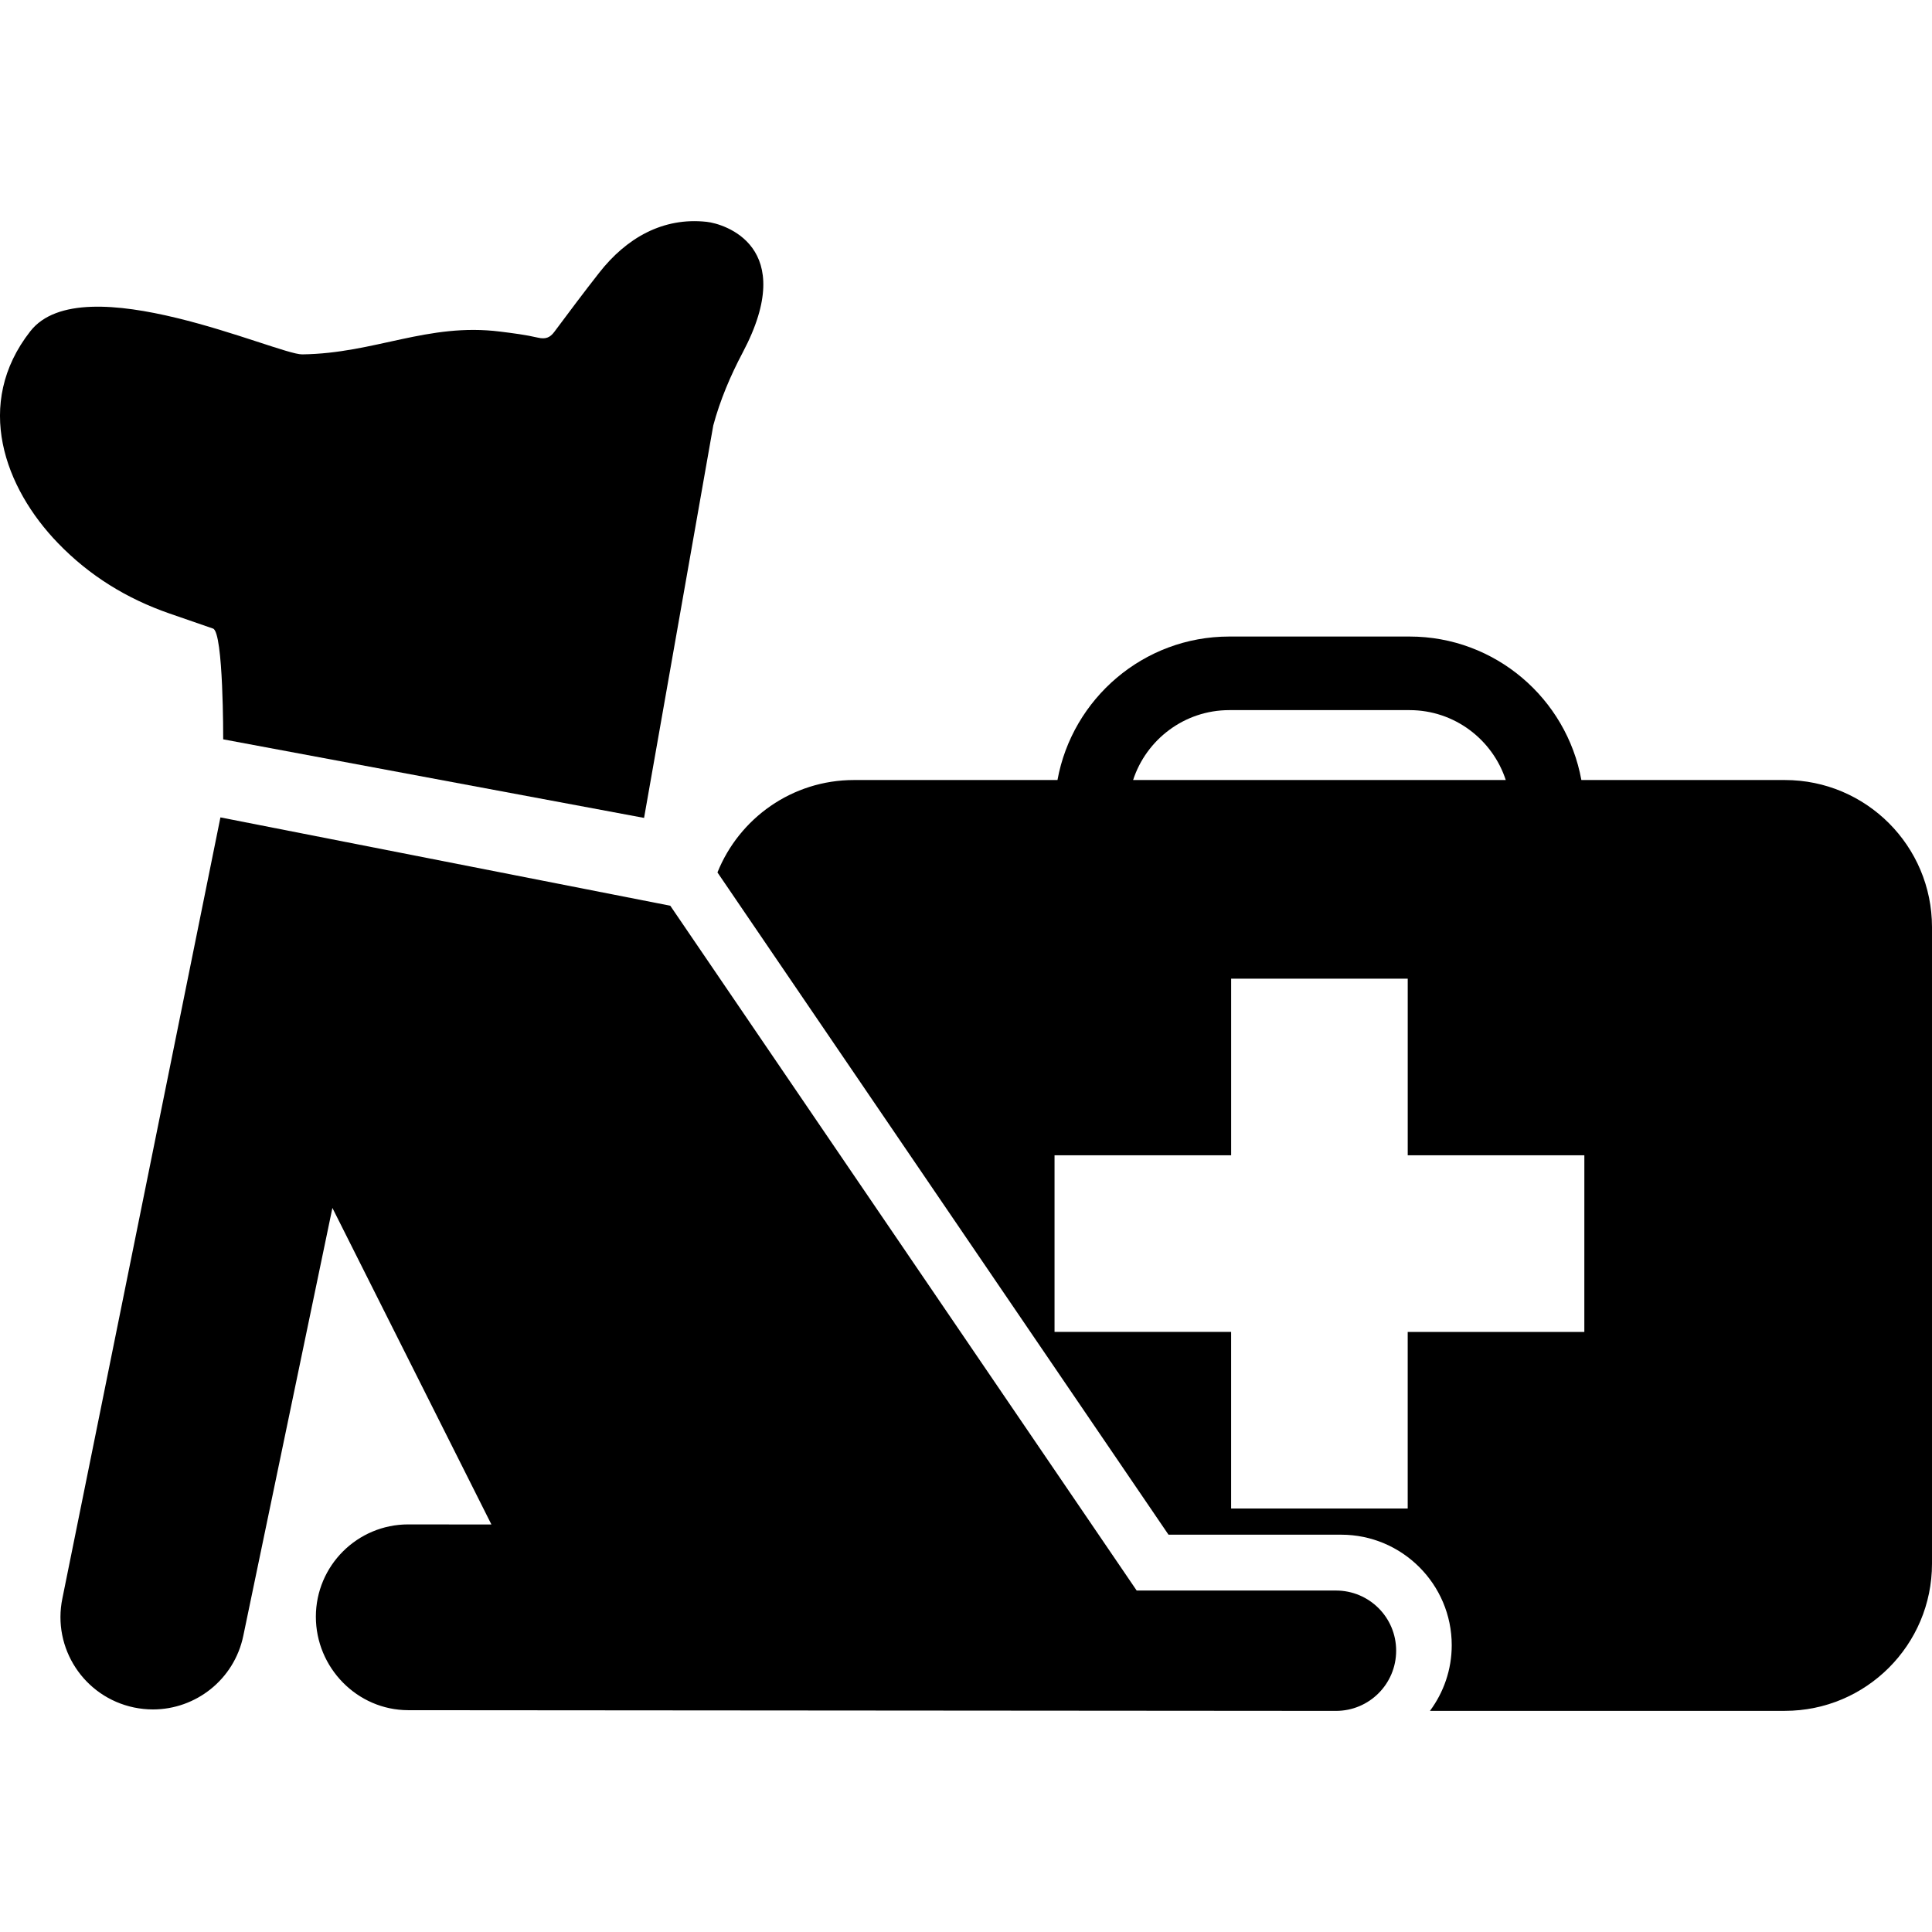 <svg xmlns="http://www.w3.org/2000/svg" xmlns:xlink="http://www.w3.org/1999/xlink" fill="#000000" id="Capa_1" width="800px" height="800px" viewBox="0 0 95.798 95.797" xml:space="preserve"><g>	<g>		<path d="M66.244,78.866h-9.882L33.236,44.91L10.93,40.53L3.095,79.248c-0.516,2.477,1.074,4.899,3.551,5.417   c0.313,0.064,0.628,0.097,0.937,0.097c2.125,0,4.03-1.484,4.48-3.647l4.419-21.22l7.885,15.697l-4.12-0.005c0,0-0.002,0-0.004,0   c-2.527,0-4.578,2.047-4.581,4.575c-0.001,2.528,2.049,4.632,4.575,4.637l46.007,0.035c1.65,0,2.984-1.335,2.984-2.986   C69.229,80.2,67.895,78.866,66.244,78.866z"></path>		<path d="M10.563,31.167c0.522,0.177,0.504,5.492,0.504,5.492l20.869,3.896l3.432-19.46c0.335-1.249,0.851-2.467,1.458-3.613   c2.791-5.271-0.914-6.388-1.785-6.483c-2.167-0.238-3.978,0.798-5.331,2.526c-0.757,0.965-1.49,1.945-2.225,2.931   c-0.213,0.288-0.438,0.372-0.806,0.287c-0.611-0.143-1.248-0.223-1.875-0.301c-3.596-0.452-6.206,1.083-9.819,1.129   c-1.222,0.014-10.898-4.451-13.482-1.146c-2.822,3.603-1.273,7.772,1.377,10.51c1.556,1.611,3.408,2.751,5.519,3.483   C9.118,30.664,9.841,30.919,10.563,31.167z"></path>		<path d="M88.502,38.677h-10.09c-0.734-4.04-4.271-7.115-8.519-7.115h-8.939c-4.248,0-7.784,3.075-8.519,7.115H42.345   c-3.069,0-5.691,1.898-6.77,4.582L57.94,76.097h8.56c3.024,0,5.484,2.459,5.484,5.48c0,1.22-0.404,2.343-1.079,3.255h17.596   c4.029,0,7.297-3.269,7.297-7.297V45.975C95.798,41.945,92.531,38.677,88.502,38.677z M60.954,35.211h8.939   c2.225,0,4.113,1.457,4.77,3.466H56.185C56.839,36.669,58.729,35.211,60.954,35.211z M78.559,66.043h-8.758v8.755h-8.756v-8.756   h-8.756v-8.759h8.757v-8.756h8.756v8.758h8.758L78.559,66.043L78.559,66.043z"></path>	</g></g></svg>
